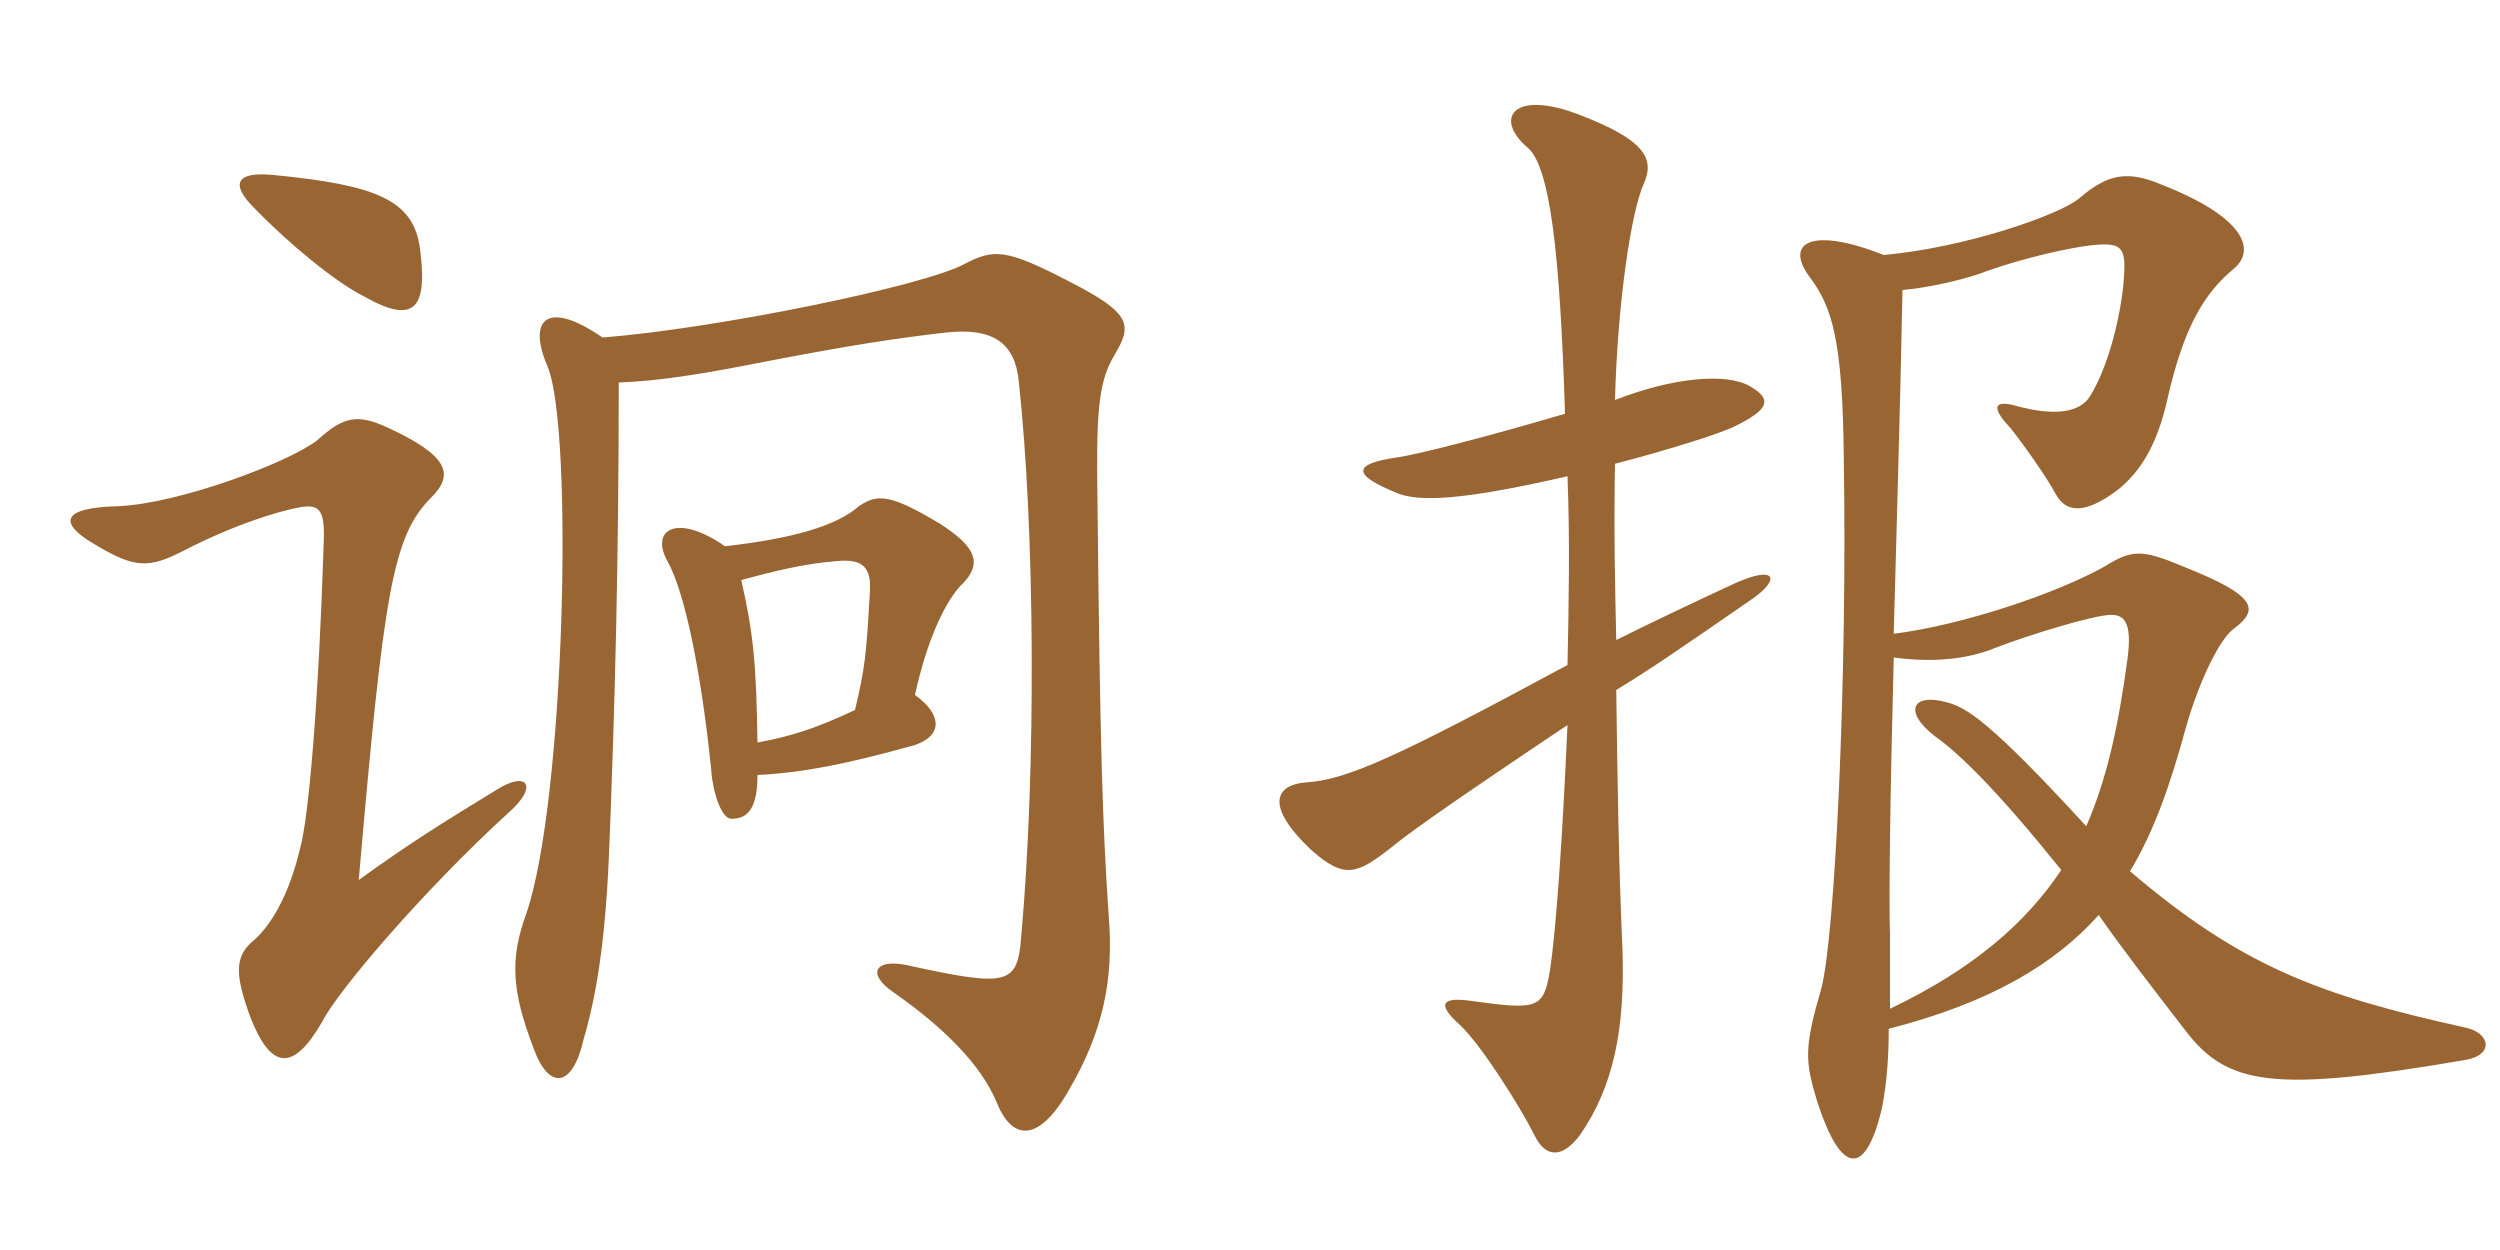<svg xmlns="http://www.w3.org/2000/svg" xmlns:xlink="http://www.w3.org/1999/xlink" width="300" height="150"><path fill="#996633" padding="10" d="M61.05 97.50C64.65 94.35 63.30 92.40 59.55 94.80C53.40 98.55 49.05 101.25 43.05 105.60C46.05 71.10 47.10 64.35 51.75 59.70C54.45 57 54 54.75 46.50 51.30C42.90 49.65 41.25 49.95 38.10 52.80C34.95 55.35 21.60 60.45 14.10 60.75C7.50 60.90 6.90 62.70 11.25 65.25C16.20 68.25 17.85 68.25 22.20 66C28.35 62.85 33.45 61.35 35.85 60.90C38.25 60.45 39 61.05 38.85 64.95C38.25 84 37.05 98.25 36 101.85C34.65 107.55 32.40 111.30 30.15 113.10C28.20 114.90 28.20 117 30 121.95C32.55 128.55 35.25 128.55 38.70 122.55C40.50 118.95 50.85 106.80 61.05 97.50ZM50.40 29.85C49.65 24 45.15 22.20 32.85 21C28.35 20.55 27.60 22.05 30.45 24.90C34.80 29.40 40.35 33.90 43.65 35.55C49.95 39.15 51.30 36.75 50.40 29.85ZM72.30 40.50C65.55 35.85 63.30 38.40 65.70 43.95C68.85 51.45 67.80 96.15 63.15 109.65C61.20 115.05 61.35 118.80 64.05 125.85C65.85 130.80 68.70 130.65 70.05 124.65C71.55 119.55 72.60 113.10 73.05 103.20C73.80 85.20 74.25 66.90 74.25 45.90C78.30 45.75 82.65 45.15 88.95 43.95C102 41.40 107.10 40.65 113.55 39.90C119.10 39.30 121.80 41.10 122.25 45.75C124.20 63.60 124.35 92.25 122.55 112.35C122.10 118.20 121.05 118.50 108.75 115.80C105 115.05 103.95 116.85 107.25 119.10C113.25 123.30 117.60 127.65 119.55 132.15C121.35 136.80 124.50 137.25 128.10 131.10C132.45 123.75 133.65 117.45 133.05 109.95C132.30 99.30 132 88.95 131.70 60.45C131.55 50.10 131.70 46.05 133.65 42.75C135.90 39 135.90 37.65 128.25 33.75C120.75 29.85 119.25 29.85 115.80 31.65C110.85 34.35 85.80 39.45 72.30 40.50ZM90.90 89.10C90.75 79.80 90.45 76.20 88.95 69.60C92.85 68.55 96.45 67.65 100.20 67.35C103.05 67.05 104.55 67.65 104.40 70.80C103.95 78.75 103.80 80.10 102.60 85.20C97.80 87.45 94.95 88.35 90.90 89.10ZM87 65.55C81.15 61.50 78 63.60 80.10 67.35C82.20 71.10 84.15 80.70 85.35 92.40C85.50 94.95 86.55 98.25 87.75 98.25C89.40 98.25 90.90 97.50 90.90 93C96.60 92.70 101.70 91.65 109.80 89.40C113.25 88.20 112.95 85.65 109.80 83.40C111.15 77.10 113.40 72 115.65 69.90C117.90 67.50 117 65.55 112.80 62.85C106.80 59.25 105.30 59.25 103.05 60.75C100.35 63.15 94.95 64.65 87 65.55ZM210.30 71.85C213.75 69.45 213.15 67.65 207.75 70.20C203.55 72.15 198.15 74.70 193.95 76.80C193.80 70.20 193.65 63.45 193.80 55.65C199.65 54.15 206.40 52.05 208.20 51.15C212.10 49.20 212.85 48 210 46.35C207.15 44.70 200.70 45.30 193.80 48C194.10 36.30 195.75 25.35 197.25 22.05C198.60 19.05 197.40 16.80 189.60 13.80C181.50 10.65 179.25 14.25 183.30 17.70C186 19.95 187.20 30.30 187.80 49.65C178.65 52.35 169.95 54.60 167.55 54.90C162.60 55.65 161.85 56.85 167.85 59.25C170.40 60.15 175.05 60.15 188.10 57.15C188.40 64.80 188.25 72.60 188.10 79.80C167.25 91.05 161.55 93.60 156.60 93.90C153.15 94.20 151.65 96.60 157.35 102C161.40 105.60 162.90 104.85 166.95 101.70C168.60 100.35 171.75 97.95 188.10 87C187.50 100.50 186.75 111.45 186 116.40C185.25 121.05 184.50 121.20 176.85 120.15C172.95 119.55 172.35 120.45 175.20 123C177.75 125.40 182.40 132.75 184.20 136.35C185.40 138.75 187.35 139.20 189.60 136.20C193.65 130.35 195 123.45 194.70 114C194.25 103.95 194.10 94.20 193.95 82.80C198.15 80.25 202.05 77.55 210.30 71.85ZM295.80 127.20C299.40 126.60 298.80 123.90 295.80 123.30C278.10 119.40 268.80 115.80 255.60 104.55C258.60 99.60 260.55 93.75 262.35 87.15C264 81.45 266.40 76.65 268.05 75.45C271.05 73.20 271.05 71.55 261.90 67.95C256.95 65.85 255.75 66 252.60 67.95C247.05 71.10 235.65 75 227.25 76.05C227.55 64.20 228 50.25 228.30 34.80C231.90 34.50 236.55 33.30 238.35 32.55C242.55 31.05 248.25 29.70 251.25 29.40C254.70 29.10 255.15 29.70 254.85 33.60C254.55 37.65 253.05 43.95 250.80 47.55C249.60 49.50 246.60 49.95 242.10 48.75C239.55 48 238.65 48.60 241.20 51.30C242.55 52.95 245.55 57.15 246.75 59.40C247.95 61.50 250.05 61.50 253.05 59.55C256.80 57.15 258.90 53.25 260.10 47.85C262.05 39.30 264.45 35.25 268.05 32.25C270.75 30 269.40 26.10 259.50 22.20C255.30 20.40 252.90 20.85 249.45 23.85C247.05 25.80 235.95 29.70 226.05 30.60C217.35 27.15 214.05 29.10 217.20 33.30C219.90 36.90 221.10 40.95 221.25 54.75C221.70 81.30 220.20 112.50 218.55 118.65C216.45 125.85 216.60 127.35 218.10 132.30C220.95 141 223.80 141.15 225.75 133.35C226.20 131.25 226.65 128.10 226.65 123.45C238.95 120.30 246.60 115.65 251.85 109.80C254.55 113.70 258.15 118.35 262.20 123.60C267.30 130.35 273 131.10 295.80 127.20ZM255.30 79.05C254.25 86.85 252.90 93.30 250.35 99.15C238.80 86.55 235.95 84.90 233.70 84.30C229.50 83.10 228.30 85.35 232.20 88.35C235.35 90.60 240 95.25 247.35 104.40C243.15 110.70 236.85 116.25 226.80 121.05C226.80 118.50 226.80 114.90 226.80 112.20C226.65 108.15 226.80 96.15 227.25 78.90C231.75 79.50 235.95 79.20 239.55 77.70C243.45 76.20 250.80 73.95 253.05 73.80C254.85 73.65 255.90 74.55 255.30 79.05Z"/></svg>